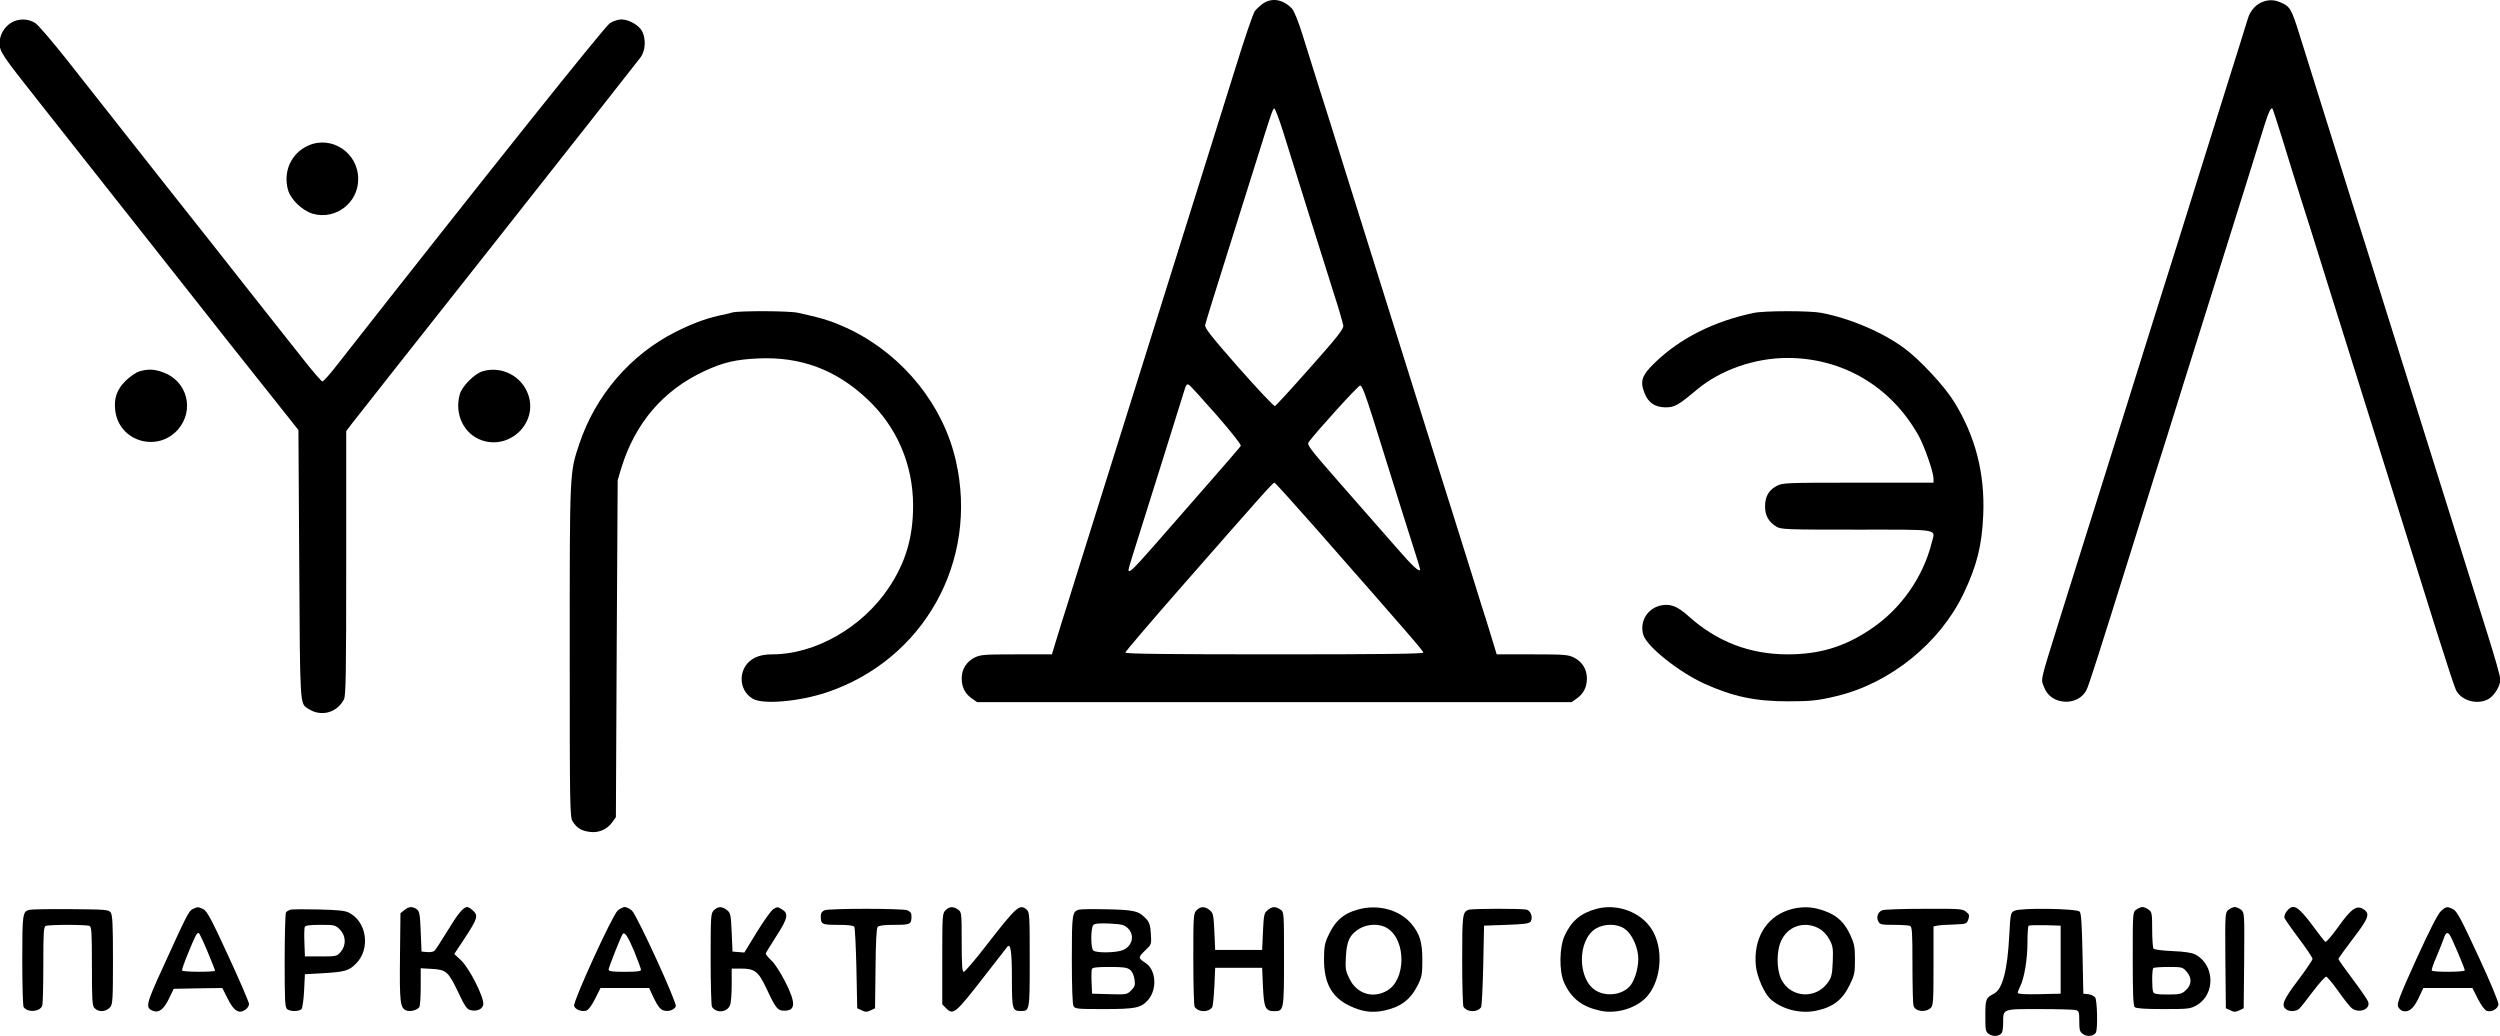 <svg width="2058" height="853" viewBox="0 0 2058 853" fill="none" xmlns="http://www.w3.org/2000/svg">
<g clip-path="url(#clip0_5_2)">
<path d="M1039.67 2.933C1037.27 4.667 1034.2 7.467 1032.87 9.333C1031.53 11.2 1024.33 32.133 1017 56C1009.53 79.867 998.733 114.267 993 132.667C987.267 150.933 974.6 191.2 965 222C955.4 252.8 942.733 292.933 937 311.333C911.667 392.267 890.867 458.267 884.733 478C881.133 489.733 876.333 505.067 874.067 512C871.933 518.933 869.133 527.867 868.067 531.6L865.933 538.667H836.733C809.933 538.667 807.133 538.933 802.2 541.333C795.533 544.8 791.667 550.933 791.667 558.4C791.667 565.6 794.333 570.933 799.933 574.933L804.333 578H1049H1293.67L1298.07 574.933C1303.67 570.933 1306.33 565.6 1306.33 558.4C1306.33 550.933 1302.47 544.8 1295.8 541.333C1290.87 538.933 1288.07 538.667 1261.27 538.667H1232.07L1229.93 531.6C1228.87 527.867 1226.07 518.933 1223.93 512C1221.67 505.067 1216.87 489.733 1213.27 478C1209.53 466.267 1201.67 441.2 1195.8 422.267C1189.8 403.467 1180.2 372.667 1174.33 354C1168.47 335.333 1158.87 304.667 1153 286C1139.67 243.6 1125.4 197.867 1107 139.333C1099.27 114.4 1089.53 83.467 1085.4 70.667C1081.4 57.867 1075.53 39.067 1072.33 28.933C1068.73 17.333 1065.4 9.2 1063.53 7.067C1056.33 -0.533 1047.13 -2.133 1039.67 2.933ZM1055.8 106.933C1071.27 156.667 1088.47 211.467 1097.8 240.933C1102.07 254 1105.53 266.133 1105.8 268C1106.2 270.667 1101.27 277.067 1078.6 302.533C1063.4 319.733 1050.33 334 1049.53 334.267C1048.6 334.533 1035.27 320.267 1019.67 302.667C997.267 277.2 991.533 269.867 992.067 267.6C992.333 266 1000.47 239.733 1010.07 209.333C1019.67 178.933 1030.87 143.2 1035 130C1046.6 92.933 1047.8 89.333 1049 89.333C1049.67 89.333 1052.73 97.333 1055.8 106.933ZM1001.53 341.733C1014.07 356.133 1021.93 366.133 1021.4 367.067C1020.87 368 1008.2 382.667 993.133 399.867C978.067 417.067 958.333 439.6 949.4 449.867C933.133 468.4 929 472.4 929 469.2C929 468.267 930.867 461.867 933.133 454.8C937.933 439.733 971 334.4 973.933 324.667C976.467 316.267 976.733 315.733 979 316.933C979.933 317.6 990.067 328.667 1001.53 341.733ZM1130.6 345.6C1146.6 397.067 1160.73 441.867 1164.87 454.8C1167.13 461.867 1169 468 1169 468.533C1169 471.867 1163 466.4 1148.73 449.867C1139.67 439.6 1119.53 416.667 1103.93 398.8C1078.47 369.733 1075.67 366.133 1077.27 364C1083.67 355.2 1118.07 317.333 1119.67 317.333C1121.27 317.333 1124.07 324.933 1130.6 345.6ZM1082.6 434.267C1161.67 524.267 1171.67 535.867 1171.67 537.2C1171.67 538.267 1136.07 538.667 1049 538.667C963.667 538.667 926.333 538.267 926.333 537.2C926.333 536.533 947.4 511.733 973.267 482.267C1039.67 406.533 1047.8 397.333 1049.13 397.333C1049.67 397.333 1064.73 414 1082.6 434.267Z" fill="black"/>
<path d="M1861.53 2C1856.47 4.267 1852.2 9.333 1850.47 15.2C1849.8 17.467 1841.4 44.533 1831.67 75.333C1822.07 106.133 1811.27 140.667 1807.67 152C1804.2 163.333 1797.93 183.2 1793.93 196C1783.8 227.867 1759.53 305.467 1751.67 330.667C1748.07 342 1740.33 366.8 1734.47 385.6C1728.47 404.533 1718.87 435.467 1712.87 454.267C1707 473.2 1699.13 498.267 1695.4 510C1678.6 564.133 1679.8 558.267 1683.13 566.667C1688.73 580.533 1710.6 581.6 1717.53 568.133C1719.4 564.533 1725.13 546.933 1758.33 440.667C1767.93 409.867 1779.13 374.133 1783.27 361.333C1787.27 348.533 1793.53 328.667 1797 317.333C1803.4 296.8 1828.73 216 1849.27 150.667C1855.13 132 1861.67 110.933 1863.8 104C1867.4 92.4 1869.53 88 1870.73 89.467C1871 89.733 1874.6 100.8 1878.73 114C1882.73 127.2 1889.4 148.533 1893.4 161.333C1897.53 174.133 1907.27 205.067 1915 230C1933.4 288.533 1947.67 334.267 1961 376.667C1986.07 456.4 1993.53 480.267 2006.33 521.333C2013.8 545.067 2020.73 566.133 2021.8 568.133C2026.33 577.067 2039.8 580.533 2048.73 575.333C2053.53 572.4 2058.33 564.4 2058.33 559.333C2058.33 557.333 2053.8 541.2 2048.2 523.467C2042.6 505.867 2033.4 476.133 2027.53 457.6C2021.8 439.2 2012.2 408.667 2006.33 390C1993 347.6 1978.73 301.867 1960.33 243.333C1952.6 218.4 1942.87 187.467 1938.73 174.667C1932.73 155.467 1913.4 93.867 1893 28.667C1886.33 7.2 1885.13 5.2 1877.13 1.867C1871.67 -0.4 1867 -0.4 1861.53 2Z" fill="black"/>
<path d="M9.267 18.667C3.4 22.267 -0.333 28.8 -0.333 35.467C-0.333 42.533 1.8 45.6 31.666 83.333C71 133.2 87.666 154.267 111.667 184.667C124.333 200.8 142.333 223.6 151.667 235.333C161 247.067 177.8 268.4 189 282.667C200.333 296.933 217.667 318.8 227.667 331.333L245.667 354L246.333 464.667C247 582.533 246.867 578.933 253.533 583.333C264.2 590.4 277.267 586.933 283.133 575.733C284.733 572.667 285 554.267 285 463.467V354.933L289.4 349.067C291.8 345.867 345.667 277.6 409.133 197.333C472.467 117.067 525.8 49.333 527.533 46.933C531.4 41.467 531.8 32 528.6 25.733C525.933 20.667 517.667 16 511.4 16C509 16 504.733 17.333 502.067 19.067C497.933 21.6 399.267 145.2 276.867 301.2C271.4 308.267 266.2 314 265.4 314C264.6 314 257.133 305.333 248.867 294.8C240.467 284.267 225.133 264.8 214.6 251.467C185.533 214.533 156.6 177.867 135 150.667C111.667 121.067 81.933 83.467 54.066 48C42.733 33.733 31.533 20.667 29.133 19.067C23.4 15.2 15.267 15.067 9.267 18.667Z" fill="black"/>
<path d="M253.666 119.867C239.8 126.133 233 140.933 237 156C239.133 164.133 248.866 173.467 257.666 176C276.333 181.2 295 166.933 294.866 147.333C294.866 125.733 273 111.2 253.666 119.867Z" fill="black"/>
<path d="M603 257.2C600.866 257.867 595.666 259.067 591.666 259.867C580.066 262.533 569.4 266.533 555.666 273.467C518.866 292.133 490.333 325.467 477 365.067C468.866 389.467 469 386.267 469 536C469 666.667 469.133 672.8 471.533 676.4C475 681.733 478.6 683.867 485.4 684.8C492.733 685.867 499.8 682.8 504.066 676.8L507 672.667L507.666 534L508.466 395.333L511.4 385.467C522.866 348.133 546.066 321.067 580.2 305.333C595.4 298.267 605.933 295.867 624.2 295.067C659.266 293.467 688.466 304.4 714.2 328.8C738.333 351.467 751.666 382.533 751.666 416.267C751.666 442.4 745.533 463.067 731.533 484C709.8 516.533 671 538.667 635.8 538.667C629.8 538.667 625.4 539.467 621.4 541.467C607.666 548.133 606.733 567.6 619.666 575.2C628.066 580.133 657.533 577.6 680.466 570C760.466 543.2 805.8 462 786.866 379.333C776.6 333.867 744.2 293.467 701.266 272C695.666 269.2 687.4 265.733 683 264.267C675.4 261.733 671.533 260.8 656.733 257.467C649.666 255.867 609.133 255.733 603 257.2Z" fill="black"/>
<path d="M1443.67 257.6C1411 264.4 1382.87 278.533 1362.33 298.533C1351.53 308.933 1349.93 313.733 1353.67 323.333C1356.73 331.467 1362.2 335.2 1371 335.333C1378.6 335.333 1381.4 333.733 1397 320.667C1416.33 304.533 1444.47 294.667 1471.4 294.667C1517 294.667 1556.87 318.267 1579.4 358.667C1584.2 367.2 1591.67 388.8 1591.67 393.867V397.333H1529.53C1468.87 397.333 1467.27 397.467 1462.33 400.133C1455.8 403.733 1453 408.933 1453 416.933C1453 424.4 1455.93 429.6 1462.2 433.467C1466.2 435.867 1469.67 436 1528.47 436C1598.07 436 1593.13 435.2 1590.33 446.267C1583.13 475.333 1564.6 501.6 1539.67 518.133C1518.2 532.533 1497.67 538.667 1471.67 538.667C1440.47 538.667 1413.27 528.267 1389.8 507.067C1380.47 498.667 1374.33 496.533 1366.2 498.667C1355.67 501.467 1349.67 512.133 1352.73 522.533C1355.67 532.267 1381.8 553.067 1403 562.8C1426.73 573.467 1444.87 577.333 1471.93 577.333C1490.33 577.333 1497 576.667 1511.67 573.067C1555.93 562.533 1596.73 529.6 1616.33 488.8C1627.4 465.6 1631.53 449.067 1632.6 424C1634.07 389.867 1626.2 359.2 1608.73 330.933C1600.6 317.733 1580.6 296.267 1567.8 286.8C1549.8 273.467 1522.6 261.867 1498.87 257.467C1489.4 255.733 1452.2 255.733 1443.67 257.6Z" fill="black"/>
<path d="M114.333 305.866C111.8 306.666 106.867 310.133 103.4 313.466C96.2 320.666 93.667 327.866 94.867 337.866C97.8 363.466 129.8 372.933 146.733 353.333C160.2 337.466 154.2 314 134.733 306.666C127 303.733 121.533 303.6 114.333 305.866Z" fill="black"/>
<path d="M397 305.733C390.333 307.866 380.2 318.133 378.467 324.666C373.933 341.2 381.933 357.466 396.867 362.533C419.933 370.266 442.6 348.133 435 325.333C429.8 309.6 412.733 300.8 397 305.733Z" fill="black"/>
<path d="M158.733 748.266C155.4 749.866 153.933 752.8 133.8 797.066C120.067 826.933 119.533 829.6 125.933 832.133C130.867 834 134.867 830.933 139.267 821.733L143 814L163 813.6L183 813.333L187.4 822C192.333 832.133 196.6 834.8 201.8 831.333C203.533 830.266 205 828 205 826.533C205 825.066 197.4 807.333 188.067 787.2C174.2 756.933 170.467 750.133 167.533 748.533C163.267 746.4 162.733 746.4 158.733 748.266ZM170.733 783.066C174.2 791.333 177 798.533 177 799.066C177 800.266 150.6 800.266 149.933 798.933C149.533 798.4 151.8 792 154.867 784.666C160.733 770.266 161.933 768 163.533 768C164.067 768 167.267 774.8 170.733 783.066Z" fill="black"/>
<path d="M332.867 749.2L329.667 751.733L329.267 787.6C328.867 825.467 329.4 829.867 334.6 831.867C337.933 833.067 343.667 831.467 345.267 828.933C345.8 828 346.333 820.533 346.333 812.133V797.067L355.533 797.6C367.4 798.267 369 799.733 377.267 816.933C382.333 827.733 384.333 830.8 387 831.467C392.333 832.8 396.867 831.067 397.8 827.2C399.133 822.133 386.467 796.933 379.4 790.4L373.933 785.333L382.067 773.067C393.133 756.133 393.8 754 389.667 749.867C387.933 748.133 385.667 746.667 384.6 746.667C381.4 746.667 376.733 752.4 367.8 767.2C363.133 774.933 358.467 782 357.533 782.8C356.6 783.6 353.8 784 351.4 783.733L347 783.333L346.333 766.933C345.8 752.667 345.267 750.133 343.133 748.533C339.533 746 336.6 746.133 332.867 749.2Z" fill="black"/>
<path d="M508.467 749.6C504.067 753.467 471.667 824.4 472.6 828C473.4 831.2 479.4 833.333 483.133 831.733C484.6 831.067 487.8 826.667 490.067 821.867L494.333 813.333H514.333H534.333L538.333 821.867C541.4 828.133 543.4 830.8 546.067 831.733C550.2 833.067 555 831.467 556.333 828.4C557.4 825.467 524.333 753.333 520.2 749.6C518.333 748 515.667 746.667 514.333 746.667C513 746.667 510.333 748 508.467 749.6ZM522.067 783.067C525.133 790.667 527.667 797.467 527.667 798.4C527.667 799.6 523.8 800 514.333 800C503.933 800 501 799.6 501 798.133C501 796.533 510.733 771.867 512.467 769.067C514.067 766.533 516.867 770.667 522.067 783.067Z" fill="black"/>
<path d="M587.667 749.333C585.133 751.867 585 753.733 585 789.6C585 810.4 585.533 828 586.067 828.8C589.667 834.4 598.733 833.467 601 827.333C601.8 825.333 602.333 817.867 602.333 810.533V797.333H609.667C621.533 797.333 624.333 799.6 631.267 814.4C638.6 830.133 640.2 832 645.667 832C655 832 655.267 825.733 646.467 808.267C642.867 801.2 637.8 793.2 635.133 790.8C632.467 788.267 630.333 785.733 630.333 785.067C630.333 784.533 634.333 778 639.133 770.533C648.733 755.733 649.4 751.867 643.4 748.4C640.2 746.4 639.667 746.4 636.6 748.4C634.867 749.467 628.733 758 623 767.333L612.733 784.133L607.8 783.733L603 783.333L602.333 767.6C601.667 752.933 601.4 751.6 598.467 749.2C594.467 746 591 746 587.667 749.333Z" fill="black"/>
<path d="M778.333 749.333C775.8 751.867 775.667 753.733 775.667 789.333V826.8L778.867 830C784.733 835.867 786.467 834.4 810.067 804C819.933 791.2 828.6 780.133 829.267 779.333C831.933 776.267 833 783.2 833 805.467C833 830.933 833.4 832.267 840.333 832.267C847.667 832.267 847.667 832.267 847.667 790C847.667 754 847.533 750.933 845.267 748.933C839.533 743.733 837 746 812.333 777.733C802.867 790 794.333 800 793.4 800C792.067 800 791.667 794.667 791.667 775.467C791.667 751.467 791.533 750.8 788.733 748.8C784.733 746 781.533 746.133 778.333 749.333Z" fill="black"/>
<path d="M985 749.333C982.466 751.867 982.333 753.733 982.333 789.6C982.333 810.4 982.866 828 983.4 828.8C986.466 833.467 994.866 833.6 997.933 829.067C998.466 828.133 999.266 820.4 999.666 812L1000.33 796.667H1019.67H1039L1039.67 812.267C1040.47 829.733 1041.67 832.4 1049.13 832.4C1056.87 832.4 1057 831.467 1057 789.2C1057 751.067 1057 750.8 1054.07 748.8C1050.07 746 1047.27 746.133 1043.53 749.2C1040.6 751.6 1040.33 753.067 1039.67 766.933L1039 782H1019.67H1000.33L999.666 766.933C999 753.067 998.733 751.6 995.8 749.2C991.8 746 988.333 746 985 749.333Z" fill="black"/>
<path d="M1118.07 748.667C1105.67 752 1098.6 758.4 1092.87 771.467C1090.47 776.667 1089.93 780.533 1089.93 790C1089.93 809.2 1096.33 820.933 1110.73 827.867C1121 832.8 1129.13 834 1139 832C1153 829.067 1161 823.067 1167.13 810.933C1170.47 804.133 1170.87 802 1170.87 790C1170.87 775.467 1168.73 768.667 1161.8 760.4C1152.07 748.933 1134.33 744.133 1118.07 748.667ZM1142.47 764.4C1157.8 774.533 1157.27 806.933 1141.67 815.6C1129.93 822.267 1116.87 818 1110.87 805.733C1107.67 799.333 1107.4 797.467 1107.93 787.6C1108.6 774.533 1111.13 769.333 1119 764.533C1126.2 760.267 1136.2 760.133 1142.47 764.4Z" fill="black"/>
<path d="M1314.33 748.133C1301.13 751.733 1293.67 758 1287.93 770.4C1283.67 779.867 1283.4 799.2 1287.4 808.533C1293.4 821.867 1302.07 828.667 1317.27 832C1331 835.067 1347.93 829.733 1356.33 819.733C1367.93 805.867 1369.53 780.4 1359.67 764.933C1350.73 750.8 1331.27 743.6 1314.33 748.133ZM1337.13 764.4C1342.6 768 1347.4 777.2 1348.47 786.267C1349.4 794 1346.47 805.733 1342.2 811.2C1336.33 818.667 1323.27 820.8 1314.2 815.733C1298.33 806.8 1298.2 773.467 1313.93 764.267C1320.87 760.267 1331 760.267 1337.13 764.4Z" fill="black"/>
<path d="M1472.07 749.2C1453.53 755.466 1443.4 772.933 1445.4 794.8C1446.2 803.733 1452.2 817.466 1457.27 822.266C1466.47 830.666 1481.4 834.666 1494.47 832.133C1508.6 829.333 1516.6 823.333 1522.6 810.933C1526.6 802.8 1527 800.933 1527 790C1527 779.6 1526.47 776.8 1523.13 769.6C1517.67 757.733 1510.2 751.733 1496.33 748.133C1488.73 746.133 1480.07 746.533 1472.07 749.2ZM1497.53 764.4C1500.87 766.266 1503.93 769.6 1505.93 773.333C1508.87 778.666 1509.13 780.8 1508.73 791.466C1508.33 801.733 1507.8 804.266 1505 808.4C1495.13 822.933 1473.93 821.6 1466.33 806.133C1462.2 797.466 1462.33 781.866 1466.73 773.466C1470.6 765.866 1477.8 761.333 1486.33 761.333C1490.07 761.333 1494.33 762.533 1497.53 764.4Z" fill="black"/>
<path d="M1758.6 748.8C1755.67 750.8 1755.67 751.066 1755.67 789.2C1755.67 817.2 1756.07 827.867 1757.27 829.067C1758.33 830.133 1765.53 830.667 1780.87 830.667C1801.93 830.667 1803 830.533 1808.6 827.333C1823.93 818.267 1823.13 794 1807.13 785.733C1804.33 784.267 1798.33 783.333 1788.33 782.933C1779.67 782.533 1773.27 781.733 1772.73 780.8C1772.2 780 1771.67 772.933 1771.67 765.067C1771.67 751.866 1771.4 750.666 1768.73 748.8C1767.13 747.6 1764.87 746.666 1763.67 746.666C1762.47 746.666 1760.2 747.6 1758.6 748.8ZM1800.33 800.267C1804.6 805.333 1804.2 811.067 1798.87 815.6C1795.93 818.267 1794.07 818.667 1784.47 818.667C1775.53 818.667 1773.13 818.267 1772.47 816.533C1771.4 813.733 1771.4 798 1772.6 796.933C1773 796.4 1778.73 796 1785.13 796C1796.6 796 1796.87 796.133 1800.33 800.267Z" fill="black"/>
<path d="M1834.47 748.933C1831.67 751.333 1831.67 751.867 1831.93 790.667L1832.33 830L1836.07 831.733C1839 833.2 1840.33 833.2 1843.4 831.733L1847 830L1847.4 790.667C1847.67 751.867 1847.67 751.333 1844.87 748.933C1843.27 747.733 1841 746.667 1839.67 746.667C1838.33 746.667 1836.07 747.733 1834.47 748.933Z" fill="black"/>
<path d="M1882.47 750.133C1880.87 752.133 1880.2 754.4 1880.6 755.733C1881.13 756.933 1886.47 764.666 1892.6 772.8C1898.73 780.933 1903.67 788.4 1903.67 789.333C1903.67 790.266 1898.33 798.266 1891.67 807.066C1879.67 822.933 1877.8 827.466 1881.67 830.666C1884.33 832.933 1889.8 832.8 1892.6 830.533C1893.8 829.466 1898.87 823.066 1903.93 816.266C1909 809.6 1913.93 804 1914.87 804C1915.67 804 1920.33 809.466 1925 816.133C1929.67 822.8 1934.73 829.066 1936.2 830.133C1942.33 834.4 1951.4 830.8 1949.53 824.8C1949.13 823.333 1943.4 814.933 1936.87 806.266C1930.33 797.6 1925 790 1925 789.466C1925 788.8 1930.47 781.333 1937 772.666C1949.93 755.866 1951.27 752.133 1945.67 748.533C1940.07 744.8 1935.67 747.866 1925 762.8C1919.8 770.133 1915 775.733 1914.2 775.333C1913.53 774.933 1908.87 768.933 1903.8 762C1891.67 745.733 1887.67 743.466 1882.47 750.133Z" fill="black"/>
<path d="M2009.13 750.266C2006.6 752.8 1999.8 766.266 1989 789.866C1975.4 819.866 1973 826.266 1974.07 828.666C1974.87 830.266 1976.6 832 1978.07 832.266C1982.87 833.6 1986.87 830.266 1991 821.6L1994.87 813.333H2015.13H2035.27L2039.8 822.266C2042.47 827.6 2045.53 831.6 2047.13 832.133C2051 833.466 2056.2 830.533 2056.73 826.933C2057 825.2 2050.2 808.666 2040.2 787.2C2026.2 756.933 2022.6 750.133 2019.53 748.533C2014.47 746 2013.67 746.133 2009.13 750.266ZM2016.6 769.6C2018.2 771.733 2029 797.066 2029 798.8C2029 800.266 2002.73 800.4 2001.8 798.933C2001.53 798.4 2003.13 793.333 2005.67 787.733C2008.07 782 2010.73 775.333 2011.67 772.666C2013.27 767.733 2014.6 766.933 2016.6 769.6Z" fill="black"/>
<path d="M24.333 748.933C18.6 750.266 18.333 752 18.333 790.533C18.333 810.8 18.866 828 19.4 828.933C22.6 833.866 33.4 832.933 34.866 827.6C35.266 826 35.666 810.8 35.666 793.866C35.666 766.933 35.933 762.8 37.8 762.133C39 761.733 47 761.333 55.666 761.333C64.333 761.333 72.333 761.733 73.533 762.133C75.4 762.8 75.666 767.066 75.666 795.333C75.666 823.066 75.933 828.133 77.8 829.866C81.266 833.466 87.266 833.066 90.733 829.066C92.733 826.666 93 822.666 93 790.133C93 760.933 92.6 753.333 91.133 751.2C89.4 748.8 87.266 748.666 58.066 748.4C41 748.266 25.8 748.533 24.333 748.933Z" fill="black"/>
<path d="M239 748.933C237.533 749.333 235.933 750.267 235.4 751.2C234.866 752 234.333 769.867 234.333 790.8C234.333 823.6 234.6 829.2 236.333 830.667C238.866 832.8 246.066 832.8 248.2 830.667C249 829.867 249.933 823.067 250.333 815.6L251 802L265 801.2C283.666 800.133 287.133 799.2 293 793.333C305.133 781.2 302.066 758.8 287.266 751.333C284.066 749.6 278.066 749.067 262.333 748.667C251 748.4 240.466 748.4 239 748.933ZM279.8 765.2C284.866 770.4 285.133 778.133 280.466 783.6C277.4 787.2 276.866 787.333 264.066 787.333H251L250.6 776.133C250.333 770 250.466 764.133 250.866 763.067C251.4 761.867 254.866 761.333 263.666 761.333C275.4 761.333 276.066 761.467 279.8 765.2Z" fill="black"/>
<path d="M678.733 749.333C676.733 750.133 675.667 751.733 675.667 753.867C675.667 760.933 676.333 761.333 689.667 761.333C698.2 761.333 702.467 761.867 703.267 762.933C703.8 763.867 704.6 779.333 705 797.333L705.667 830L709.4 831.733C712.333 833.2 713.667 833.2 716.733 831.733L720.333 830L720.733 797.467C720.867 776.133 721.533 764.267 722.467 763.067C723.533 761.867 727.667 761.333 736.333 761.333C749.667 761.333 750.333 760.933 750.333 753.867C750.333 751.6 749.267 750.267 746.867 749.333C742.6 747.733 682.733 747.733 678.733 749.333Z" fill="black"/>
<path d="M888.333 748.8C882.6 750.4 882.333 752.133 882.333 789.733C882.333 811.867 882.866 826.533 883.666 828.133C885 830.533 886.733 830.667 908.866 830.667C934.333 830.667 939 829.733 944.6 823.733C952.866 814.933 951.933 798.267 942.733 792.533C936.866 788.8 936.866 788 942.6 782.533C947.933 777.467 947.933 777.467 947.4 768.8C947 761.867 946.2 759.333 943.666 756.533C937.4 749.866 934.066 749.066 911.8 748.533C900.333 748.266 889.8 748.4 888.333 748.8ZM928.333 764C934.333 769.6 932.333 778.8 924.333 782.133C918.733 784.4 902.2 784.667 899.933 782.4C897.8 780.267 897.8 763.733 900.066 761.467C901.133 760.267 905 759.867 913.266 760.267C923.266 760.8 925.4 761.2 928.333 764ZM930.333 798.4C932.066 799.733 933.4 802.8 933.933 806.267C934.6 810.933 934.2 812.267 931.133 815.333C927.8 818.667 927.266 818.8 913.4 818.4L899 818L898.6 808.8C898.333 803.733 898.466 798.8 898.866 797.733C899.4 796.4 903 796 913.533 796C924.733 796 927.933 796.4 930.333 798.4Z" fill="black"/>
<path d="M1209 748.933C1203.93 750.667 1203.67 752.933 1203.67 790.533C1203.67 810.8 1204.2 828 1204.73 828.8C1207.8 833.467 1216.2 833.6 1219.27 829.067C1219.8 828.133 1220.6 812.667 1221 794.667L1221.67 762L1240.2 761.333C1255.27 760.8 1259 760.267 1260.07 758.533C1262.07 755.333 1260.2 749.733 1256.73 748.8C1253 747.867 1211.8 747.867 1209 748.933Z" fill="black"/>
<path d="M1549.4 749.333C1545.8 750.8 1544.33 755.067 1546.33 758.667C1547.53 761.067 1549 761.333 1559 761.333C1565.13 761.333 1571 761.733 1572.2 762.133C1574.07 762.8 1574.33 766.933 1574.33 793.867C1574.33 810.8 1574.73 826 1575.13 827.733C1576.47 832.667 1584.73 833.867 1589.4 829.733C1591.4 827.733 1591.67 824.4 1591.67 795.2V762.667L1594.73 762C1596.33 761.6 1602.47 761.2 1608.33 761.067C1618.73 760.667 1619 760.533 1620.33 756.8C1621.4 753.6 1621.13 752.667 1618.47 750.533C1615.67 748.133 1612.87 748 1583.8 748.133C1566.47 748.133 1551 748.667 1549.4 749.333Z" fill="black"/>
<path d="M1658.33 749.733C1655.13 751.333 1655 752 1654.07 769.333C1652.6 798.667 1648.47 814.4 1641.4 818C1634.73 821.467 1634.33 822.4 1634.33 836.133C1634.33 848.667 1634.47 849.333 1637.67 851.467C1641 853.6 1646.07 853.067 1647.93 850.133C1648.47 849.333 1649 845.733 1649 842.267C1649 830.267 1648.07 830.667 1678.73 830.667C1693.53 830.667 1707 831.067 1708.73 831.467C1711.4 832.267 1711.67 833.067 1711.67 840.8C1711.67 848.267 1712.07 849.467 1715 851.467C1718.33 853.6 1723.4 853.067 1725.27 850.133C1727 847.6 1726.47 823.333 1724.73 821.067C1723.8 819.867 1721.27 818.667 1719 818.4L1715 818L1714.33 785.067C1713.8 760.533 1713.27 751.733 1711.93 750.4C1709.4 747.867 1663 747.2 1658.33 749.733ZM1696.33 790V818L1678.73 818.4C1666.73 818.667 1661 818.267 1661 817.333C1661 816.533 1661.93 814.133 1663 812C1666.33 805.467 1669 789.867 1669 776.133C1669 768.933 1669.4 762.667 1669.93 762.133C1670.47 761.6 1676.6 761.467 1683.67 761.6L1696.33 762V790Z" fill="black"/>
</g>
<defs>
<clipPath id="clip0_5_2">
<rect width="2058" height="853" fill="white"/>
</clipPath>
</defs>
</svg>
